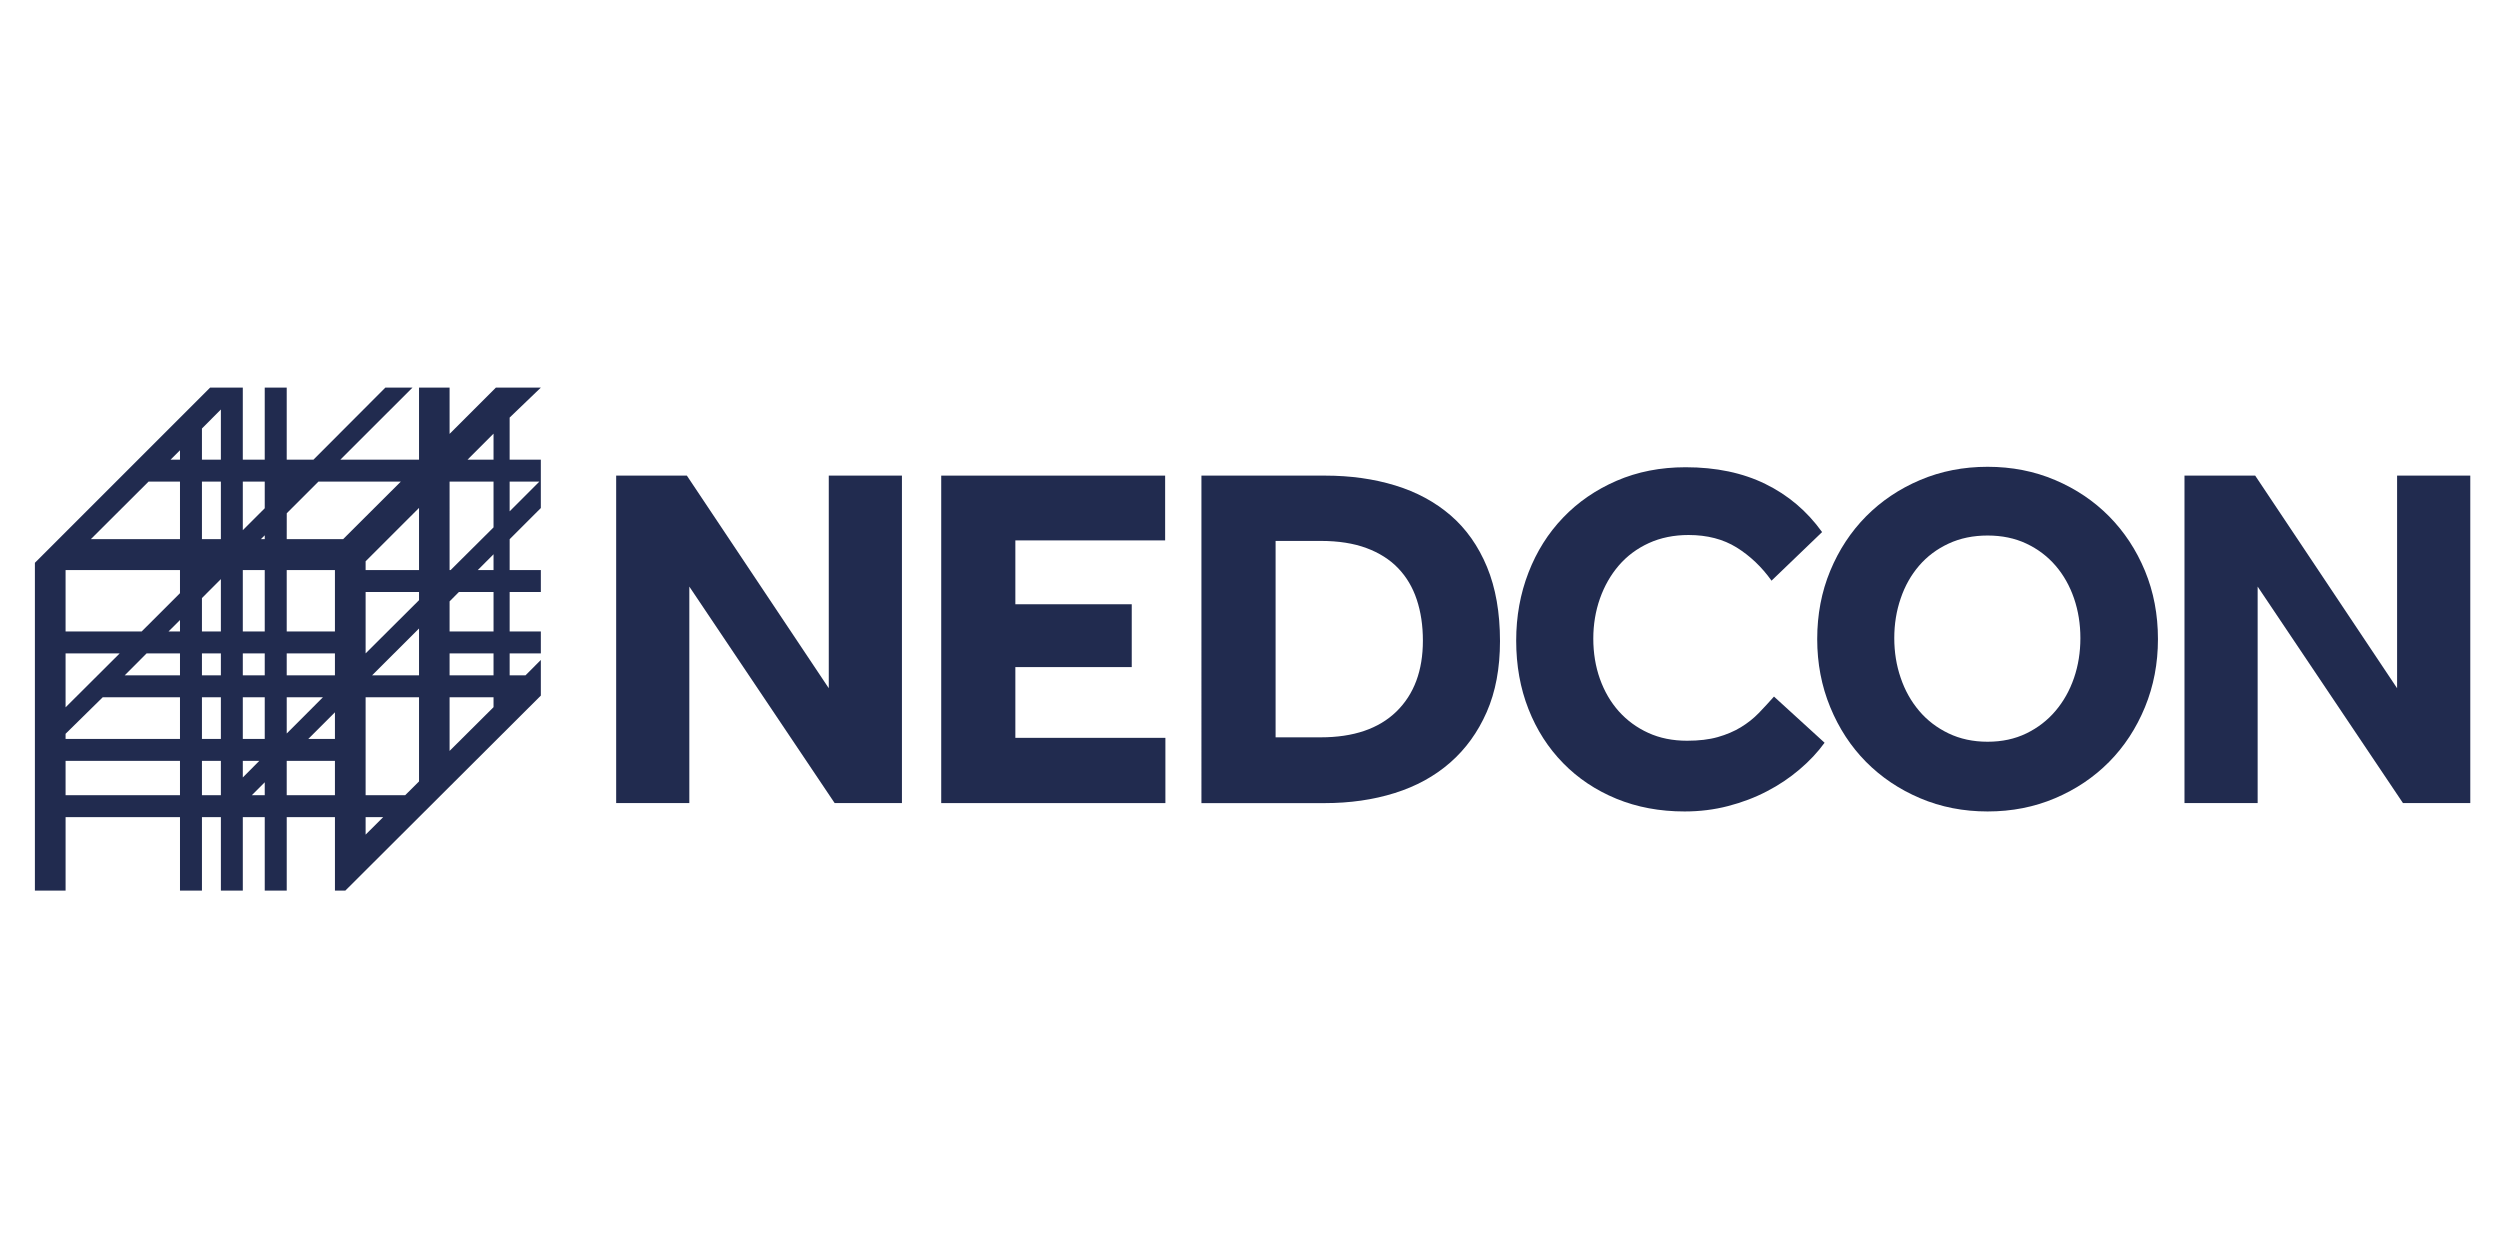<?xml version="1.0" encoding="UTF-8"?> <svg xmlns="http://www.w3.org/2000/svg" xmlns:xlink="http://www.w3.org/1999/xlink" version="1.1" id="Vrstva_1" x="0px" y="0px" width="340.157px" height="170.079px" viewBox="0 0 340.157 170.079" xml:space="preserve"> <g> <path fill="#212B4F" d="M73.587,69.125v-6.578h-4.244v-5.731l4.244-4.075h-6.118l-6.297,6.295v-6.295h-4.158v9.806H46.306 l9.816-9.806h-3.691l-9.783,9.806h-3.636v-9.806h-2.992v9.806h-2.984v-9.806H32.63h-4.042L4.748,76.576v44.599h4.176v-9.991h15.566 v9.991h2.988v-9.991h2.576v9.991h2.984v-9.991h2.984v9.991h2.992v-9.991h6.56v6.548v3.443l1.41,0.005l26.605-26.536v-4.85 l-2.092,2.096h-2.152v-2.988h4.244v-2.983h-4.244V80.55h4.244v-2.984h-4.244v-4.201L73.587,69.125z M69.343,65.531h4.039 l-4.039,4.042V65.531z M8.923,88.901h7.364l-7.364,7.34V88.901z M24.489,108.199H8.923v-4.676h15.566V108.199z M24.489,100.542 H8.923v-0.701l5.05-4.965l10.516-0.001V100.542z M24.489,91.889h-7.524l2.983-2.988h4.541V91.889z M24.489,85.917h-1.557 l1.557-1.552V85.917z M24.489,80.711l-5.213,5.207H8.923v-8.352h15.566V80.711z M24.489,73.354H12.365l7.846-7.824h4.278V73.354z M24.489,62.547h-1.287l1.287-1.281V62.547z M30.053,108.199h-2.576v-4.676h2.576V108.199z M30.053,100.542h-2.576v-5.67h2.576 V100.542z M30.053,91.889h-2.576v-2.988h2.576V91.889z M30.053,85.917h-2.576v-4.542l2.576-2.579V85.917z M30.053,73.354h-2.576 v-7.824h2.576V73.354z M30.053,62.547h-2.576v-4.244l2.576-2.587V62.547z M33.037,103.523h2.246l-2.246,2.26V103.523z M36.021,108.199h-1.758l1.758-1.759V108.199z M36.021,100.542h-2.984v-5.67h2.984V100.542z M36.021,91.889h-2.984v-2.988h2.984 V91.889z M36.021,85.917h-2.984v-8.352h2.984V85.917z M36.021,73.354h-0.523l0.523-0.519V73.354z M36.021,69.156l-2.984,2.983 v-6.608h2.984V69.156z M45.572,108.199h-6.56v-4.676h6.56V108.199z M39.013,94.875l4.926-0.003l-4.926,4.93V94.875z M45.572,100.542h-3.627l3.627-3.623V100.542z M45.572,91.889h-6.56v-2.988h6.56V91.889z M45.572,85.917h-6.56v-8.352h6.56V85.917z M46.691,73.354h-7.678l0.004-3.518l4.309-4.306h11.21L46.691,73.354z M49.747,113.563v-2.38h2.388L49.747,113.563z M57.014,106.323l-1.886,1.876h-5.381V94.875h7.267V106.323z M57.014,88.901v2.988h-6.388l6.388-6.375V88.901z M57.014,81.663 l-7.267,7.238v-2.983v-5.365h7.267V81.663z M57.014,77.566h-7.267V76.37l7.267-7.262V77.566z M67.152,96.219l-5.98,5.952v-7.296 h5.98V96.219z M67.152,91.889h-5.98v-2.988h5.98V91.889z M67.152,85.917h-5.98v-4.092l1.265-1.273h4.716V85.917z M67.152,77.566 h-2.147l2.147-2.151V77.566z M67.152,71.757l-5.843,5.809h-0.137V65.531h5.98V71.757z M67.152,62.547h-3.541l3.541-3.543V62.547z"></path> <polygon fill="#212B4F" points="83.837,64.714 93.457,64.714 112.765,93.642 112.765,64.714 122.72,64.714 122.72,109.271 113.566,109.271 93.792,79.813 93.792,109.271 83.837,109.271 "></polygon> <polygon fill="#212B4F" points="128.065,64.714 158.532,64.714 158.532,73.528 138.152,73.528 138.152,82.217 153.988,82.217 153.988,90.766 138.152,90.766 138.152,100.393 158.567,100.393 158.567,109.271 128.065,109.271 "></polygon> <g> <path fill="#212B4F" d="M163.471,64.714h16.839c3.43,0,6.602,0.444,9.521,1.335c2.915,0.89,5.431,2.253,7.549,4.077 c2.114,1.824,3.764,4.165,4.947,7.015c1.178,2.849,1.766,6.212,1.766,10.085c0,3.695-0.604,6.916-1.805,9.653 c-1.205,2.745-2.859,5.034-4.977,6.885c-2.114,1.847-4.635,3.229-7.549,4.141c-2.919,0.914-6.092,1.369-9.521,1.369h-16.771 V64.714z M179.705,100.323c4.455,0,7.884-1.167,10.293-3.506c2.4-2.339,3.605-5.558,3.605-9.654c0-2.049-0.279-3.91-0.836-5.582 c-0.553-1.67-1.401-3.093-2.538-4.278c-1.132-1.175-2.568-2.087-4.308-2.733c-1.741-0.645-3.807-0.971-6.217-0.971h-6.143v26.724 H179.705z"></path> <path fill="#212B4F" d="M248.257,101.059c-0.934,1.291-2.07,2.503-3.412,3.637c-1.333,1.137-2.812,2.134-4.441,2.973 c-1.625,0.85-3.383,1.515-5.277,2.006c-1.895,0.494-3.863,0.734-5.912,0.734c-3.387,0-6.482-0.577-9.29-1.734 c-2.803-1.157-5.221-2.773-7.244-4.845c-2.028-2.074-3.602-4.518-4.712-7.35c-1.114-2.825-1.672-5.933-1.672-9.321 c0-3.294,0.558-6.377,1.672-9.252c1.11-2.872,2.684-5.369,4.712-7.48c2.023-2.116,4.454-3.788,7.279-5.012 c2.834-1.226,5.959-1.841,9.389-1.841c4.141,0,7.764,0.759,10.854,2.276c3.095,1.513,5.667,3.695,7.717,6.546l-6.881,6.612 c-1.333-1.873-2.915-3.373-4.741-4.512c-1.826-1.134-4.008-1.702-6.545-1.702c-2.006,0-3.812,0.371-5.415,1.104 c-1.604,0.735-2.963,1.747-4.077,3.041c-1.111,1.293-1.968,2.798-2.572,4.508c-0.601,1.715-0.901,3.531-0.901,5.447 c0,1.961,0.3,3.785,0.901,5.479c0.604,1.691,1.461,3.164,2.572,4.411c1.114,1.243,2.452,2.224,4.009,2.934 c1.56,0.715,3.321,1.069,5.281,1.069c1.603,0,2.992-0.162,4.175-0.498c1.179-0.336,2.225-0.781,3.139-1.336 c0.917-0.558,1.727-1.2,2.443-1.938c0.708-0.738,1.397-1.479,2.066-2.238L248.257,101.059z"></path> <path fill="#212B4F" d="M270.438,110.409c-3.292,0-6.358-0.599-9.187-1.804c-2.829-1.201-5.277-2.849-7.353-4.941 c-2.066-2.092-3.695-4.577-4.874-7.452c-1.183-2.873-1.77-5.951-1.77-9.252c0-3.341,0.587-6.433,1.77-9.286 c1.179-2.851,2.808-5.32,4.874-7.416c2.075-2.092,4.523-3.74,7.353-4.943c2.829-1.203,5.894-1.803,9.187-1.803 c3.297,0,6.358,0.6,9.187,1.803c2.83,1.203,5.277,2.851,7.348,4.943c2.07,2.096,3.695,4.565,4.878,7.416 c1.179,2.853,1.766,5.945,1.766,9.286c0,3.301-0.587,6.379-1.766,9.252c-1.183,2.875-2.808,5.36-4.878,7.452 c-2.071,2.093-4.519,3.74-7.348,4.941C276.796,109.81,273.735,110.409,270.438,110.409 M270.438,100.923 c1.959,0,3.717-0.378,5.277-1.136c1.561-0.76,2.881-1.781,3.974-3.074c1.093-1.29,1.925-2.779,2.508-4.476 c0.579-1.69,0.866-3.495,0.866-5.414c0-1.912-0.287-3.714-0.866-5.408c-0.583-1.693-1.415-3.174-2.508-4.445 c-1.093-1.267-2.414-2.27-3.974-3.005c-1.561-0.736-3.318-1.1-5.277-1.1c-1.963,0-3.729,0.364-5.311,1.1 c-1.582,0.735-2.92,1.738-4.009,3.005c-1.093,1.271-1.929,2.751-2.503,4.445c-0.583,1.694-0.875,3.496-0.875,5.408 c0,1.919,0.292,3.724,0.875,5.414c0.574,1.696,1.41,3.186,2.503,4.476c1.089,1.293,2.427,2.314,4.009,3.074 C266.708,100.545,268.475,100.923,270.438,100.923"></path> <polygon fill="#212B4F" points="297.227,64.714 306.847,64.714 326.155,93.642 326.155,64.714 336.114,64.714 336.114,109.271 326.957,109.271 307.182,79.813 307.182,109.271 297.227,109.271 "></polygon> </g> </g> </svg> 